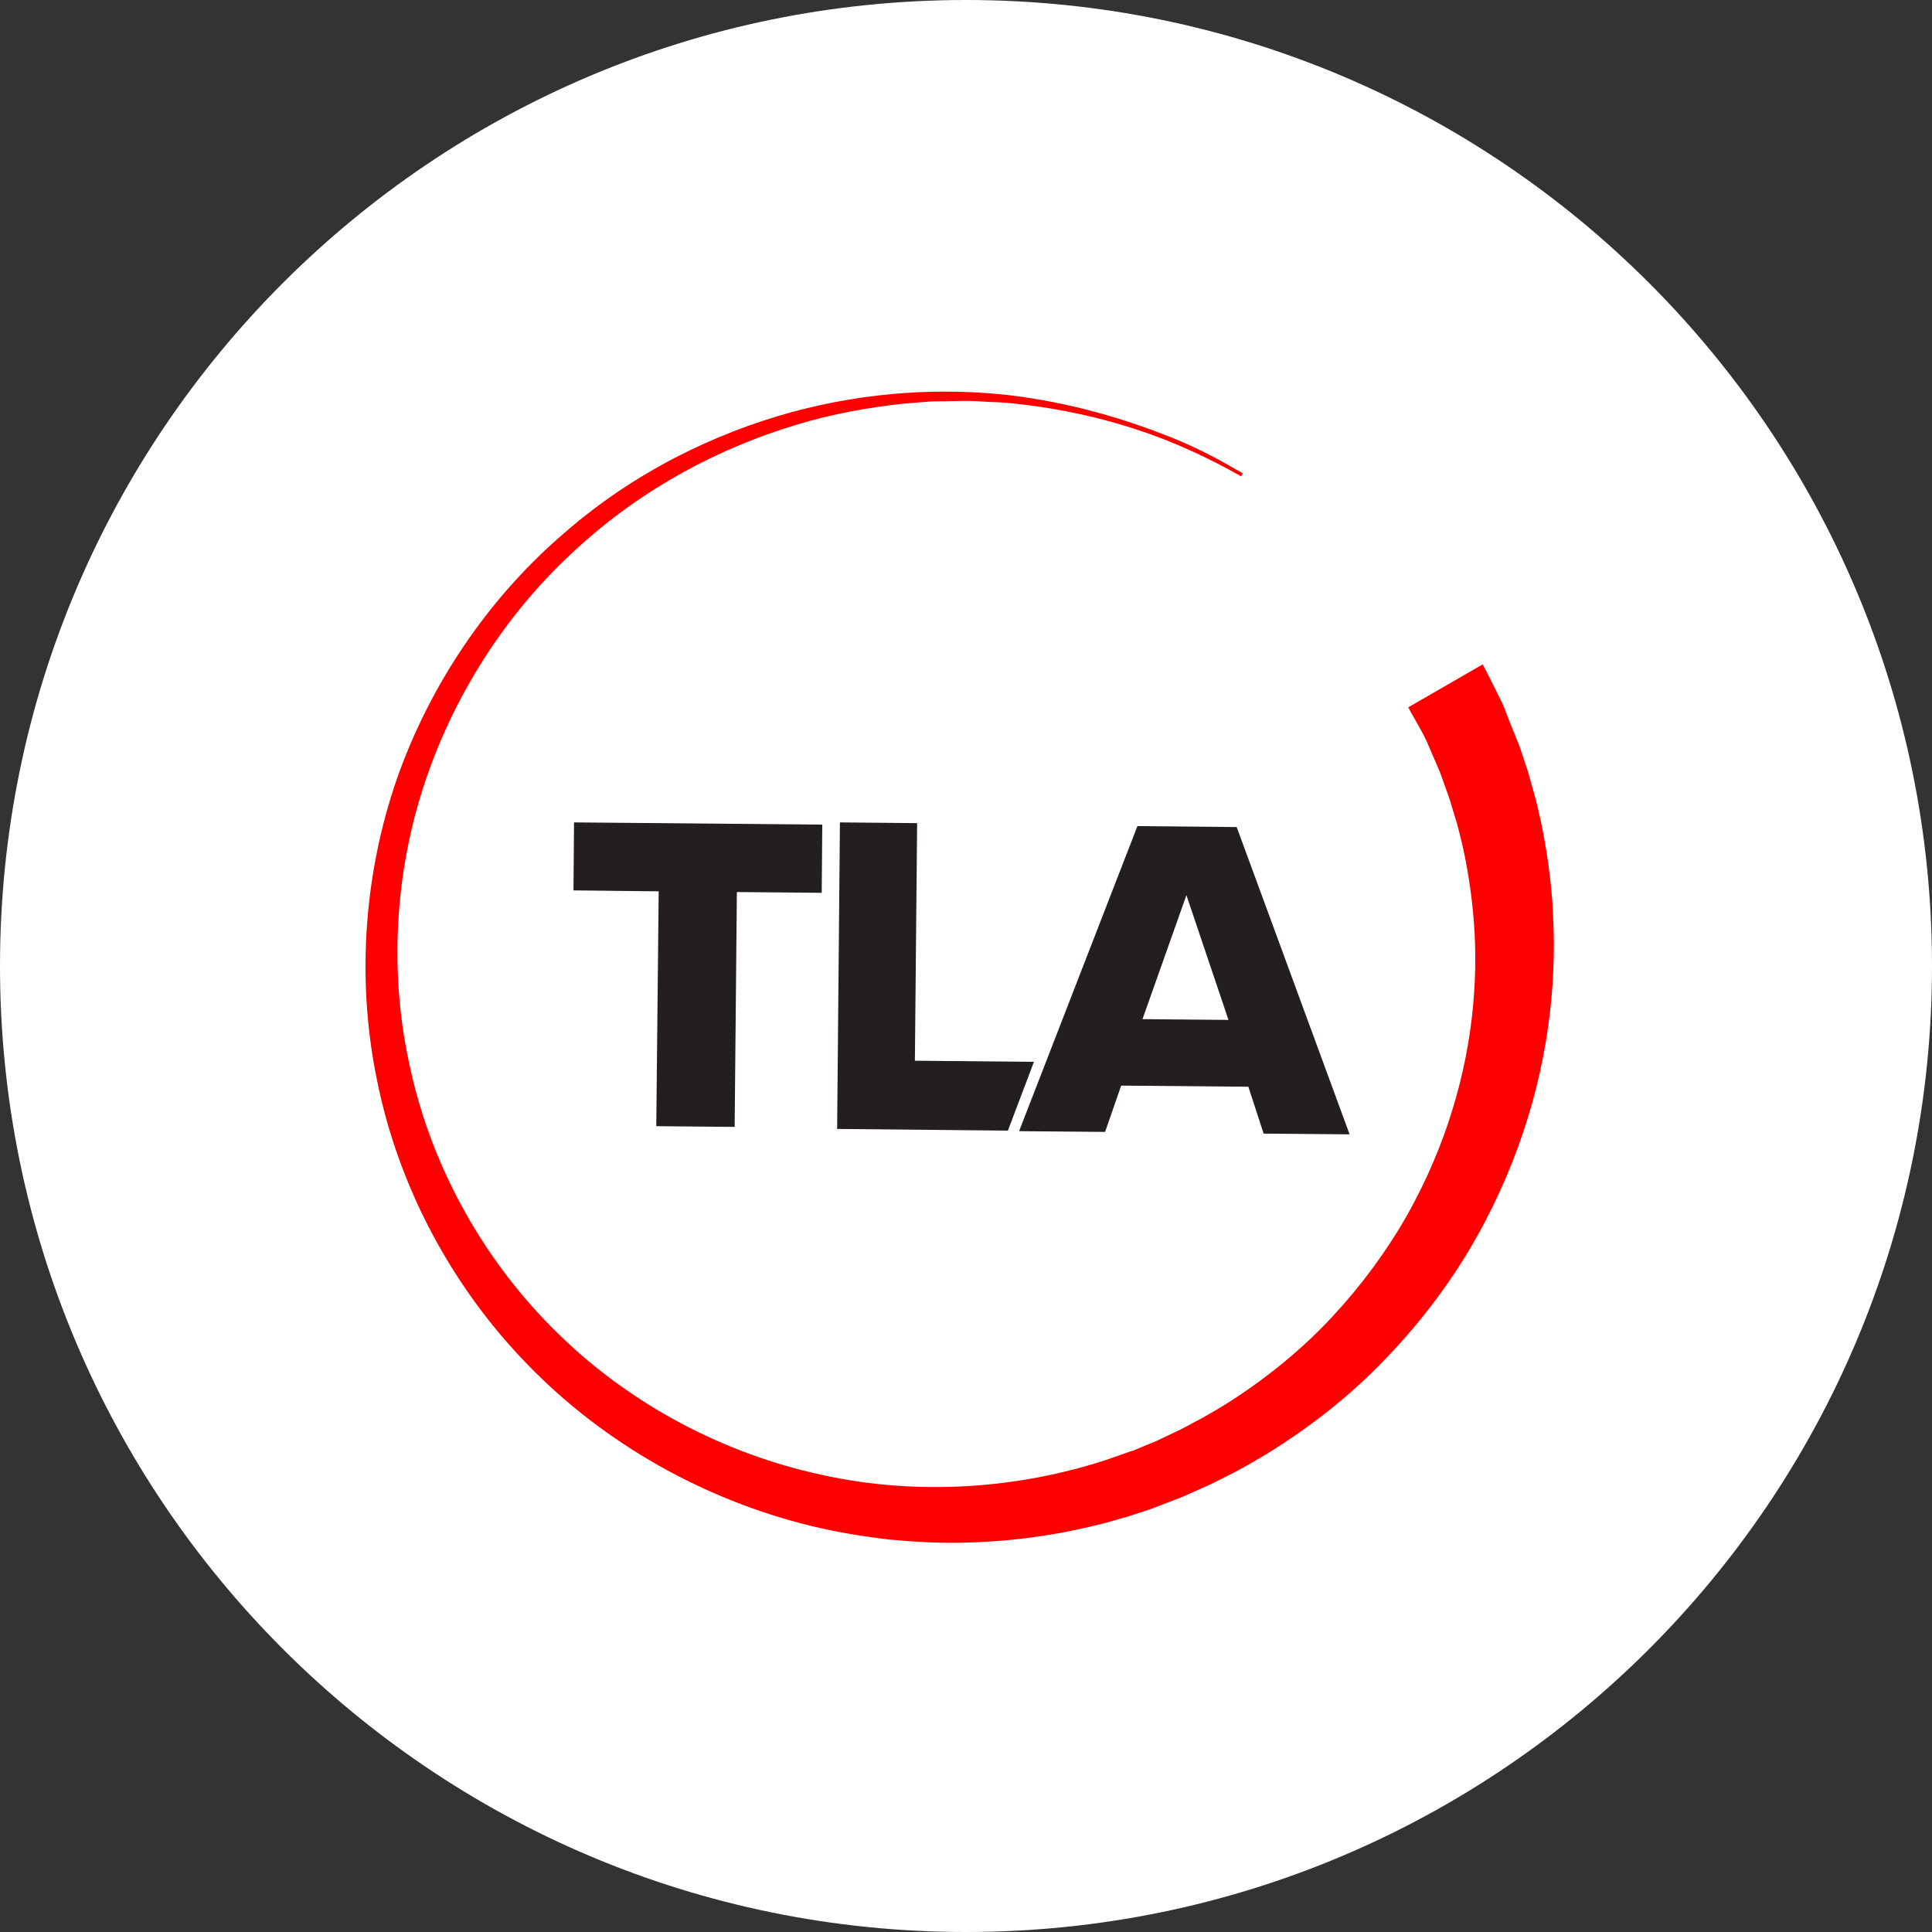 <svg width="106" height="106" viewBox="0 0 106 106" fill="none" xmlns="http://www.w3.org/2000/svg">
<rect x="0" y="0" width="106" height="106" fill="#333333" stroke="none"/>
<path d="M106 53C106 82.271 82.271 106 53 106C23.729 106 0 82.271 0 53C0 23.729 23.729 0 53 0C82.271 0 106 23.729 106 53Z" fill="white"/>
<path d="M85.181 49.605C85.038 47.717 84.763 45.952 84.376 44.349C84.294 43.952 84.162 43.543 84.06 43.145C83.948 42.747 83.846 42.36 83.734 42.043C83.622 41.706 83.52 41.38 83.408 41.064L83.367 40.941L83.296 40.758L83.194 40.513C83.133 40.349 83.062 40.186 83.001 40.033C82.878 39.717 82.746 39.41 82.634 39.104C82.522 38.798 82.399 38.513 82.257 38.247C81.992 37.696 81.36 36.461 81.35 36.451L77.264 38.808C77.458 39.186 77.835 39.809 78.059 40.237C78.181 40.462 78.293 40.706 78.405 40.972C78.517 41.227 78.629 41.492 78.742 41.758C78.803 41.89 78.864 42.033 78.915 42.166L79.006 42.37L79.027 42.421V42.452C79.027 42.452 79.068 42.523 79.027 42.421L79.068 42.543C79.18 42.86 79.292 43.176 79.414 43.513C79.546 43.86 79.628 44.156 79.72 44.472C79.811 44.788 79.923 45.094 80.005 45.441C80.372 46.809 80.647 48.319 80.81 49.952C81.136 53.207 80.891 56.983 79.689 60.881C79.098 62.82 78.263 64.789 77.183 66.708C76.092 68.616 74.737 70.473 73.148 72.188C71.558 73.912 69.684 75.463 67.615 76.81C67.096 77.147 66.556 77.463 66.016 77.77C65.455 78.055 64.915 78.382 64.334 78.637L63.479 79.045L62.592 79.413L62.154 79.596C62.154 79.596 62.083 79.627 62.134 79.596L61.95 79.657L61.716 79.739L60.758 80.076C55.929 81.668 50.376 82.096 45.057 80.913C39.728 79.76 34.624 77.086 30.64 73.188C26.646 69.31 23.783 64.238 22.56 58.84C21.297 53.452 21.653 47.799 23.365 42.768C25.077 37.737 28.052 33.339 31.689 30.063C35.306 26.747 39.525 24.563 43.651 23.318C45.689 22.695 47.737 22.338 49.693 22.134C50.182 22.093 50.661 22.063 51.14 22.022C51.619 22.022 52.087 22.012 52.556 22.001C53.025 21.981 53.483 22.001 53.932 22.032C54.38 22.063 54.828 22.063 55.266 22.104C58.761 22.43 61.746 23.257 64.09 24.195C65.689 24.838 67.055 25.542 68.094 26.134L68.186 25.971C67.157 25.369 65.842 24.624 64.192 23.971C61.828 23.032 58.843 22.093 55.307 21.675C51.772 21.287 47.696 21.45 43.427 22.614C39.219 23.767 34.787 25.9 30.956 29.247C27.104 32.543 23.874 37.043 21.938 42.278C20.033 47.503 19.493 53.483 20.685 59.269C21.847 65.055 24.761 70.586 28.979 74.902C33.187 79.229 38.658 82.29 44.456 83.709C45.903 84.066 47.37 84.301 48.847 84.474C50.325 84.607 51.792 84.688 53.259 84.627C54.726 84.576 56.183 84.443 57.61 84.198C58.323 84.097 59.036 83.933 59.729 83.78C60.432 83.627 61.156 83.413 61.838 83.219L62.806 82.903L63.234 82.76L63.336 82.719L63.835 82.525C64.171 82.403 64.497 82.27 64.823 82.147C65.15 82.004 65.465 81.862 65.791 81.719C66.444 81.443 67.055 81.117 67.687 80.8C68.298 80.474 68.909 80.127 69.5 79.77C71.854 78.321 73.993 76.637 75.838 74.739C77.682 72.851 79.271 70.8 80.555 68.667C81.839 66.524 82.837 64.32 83.571 62.116C85.059 57.707 85.446 53.37 85.171 49.595" fill="#FF0000"/>
<path d="M36.139 48.903L31.464 48.852L31.494 45.121L45.115 45.243L45.084 48.984L40.429 48.943L40.307 61.828L36.007 61.788L36.139 48.903Z" fill="#231F20"/>
<path d="M46.083 45.121L50.319 45.162L50.196 58.197L56.728 58.258L55.299 62.032L45.93 61.94L46.083 45.121Z" fill="#231F20"/>
<path d="M62.683 55.916L67.401 55.957L65.093 49.115L62.683 55.916ZM68.498 59.624L61.514 59.562L60.632 62.103L55.913 62.062L62.406 45.325L67.852 45.376L74.047 62.236L69.329 62.195L68.498 59.644V59.624Z" fill="#231F20"/>
</svg>
